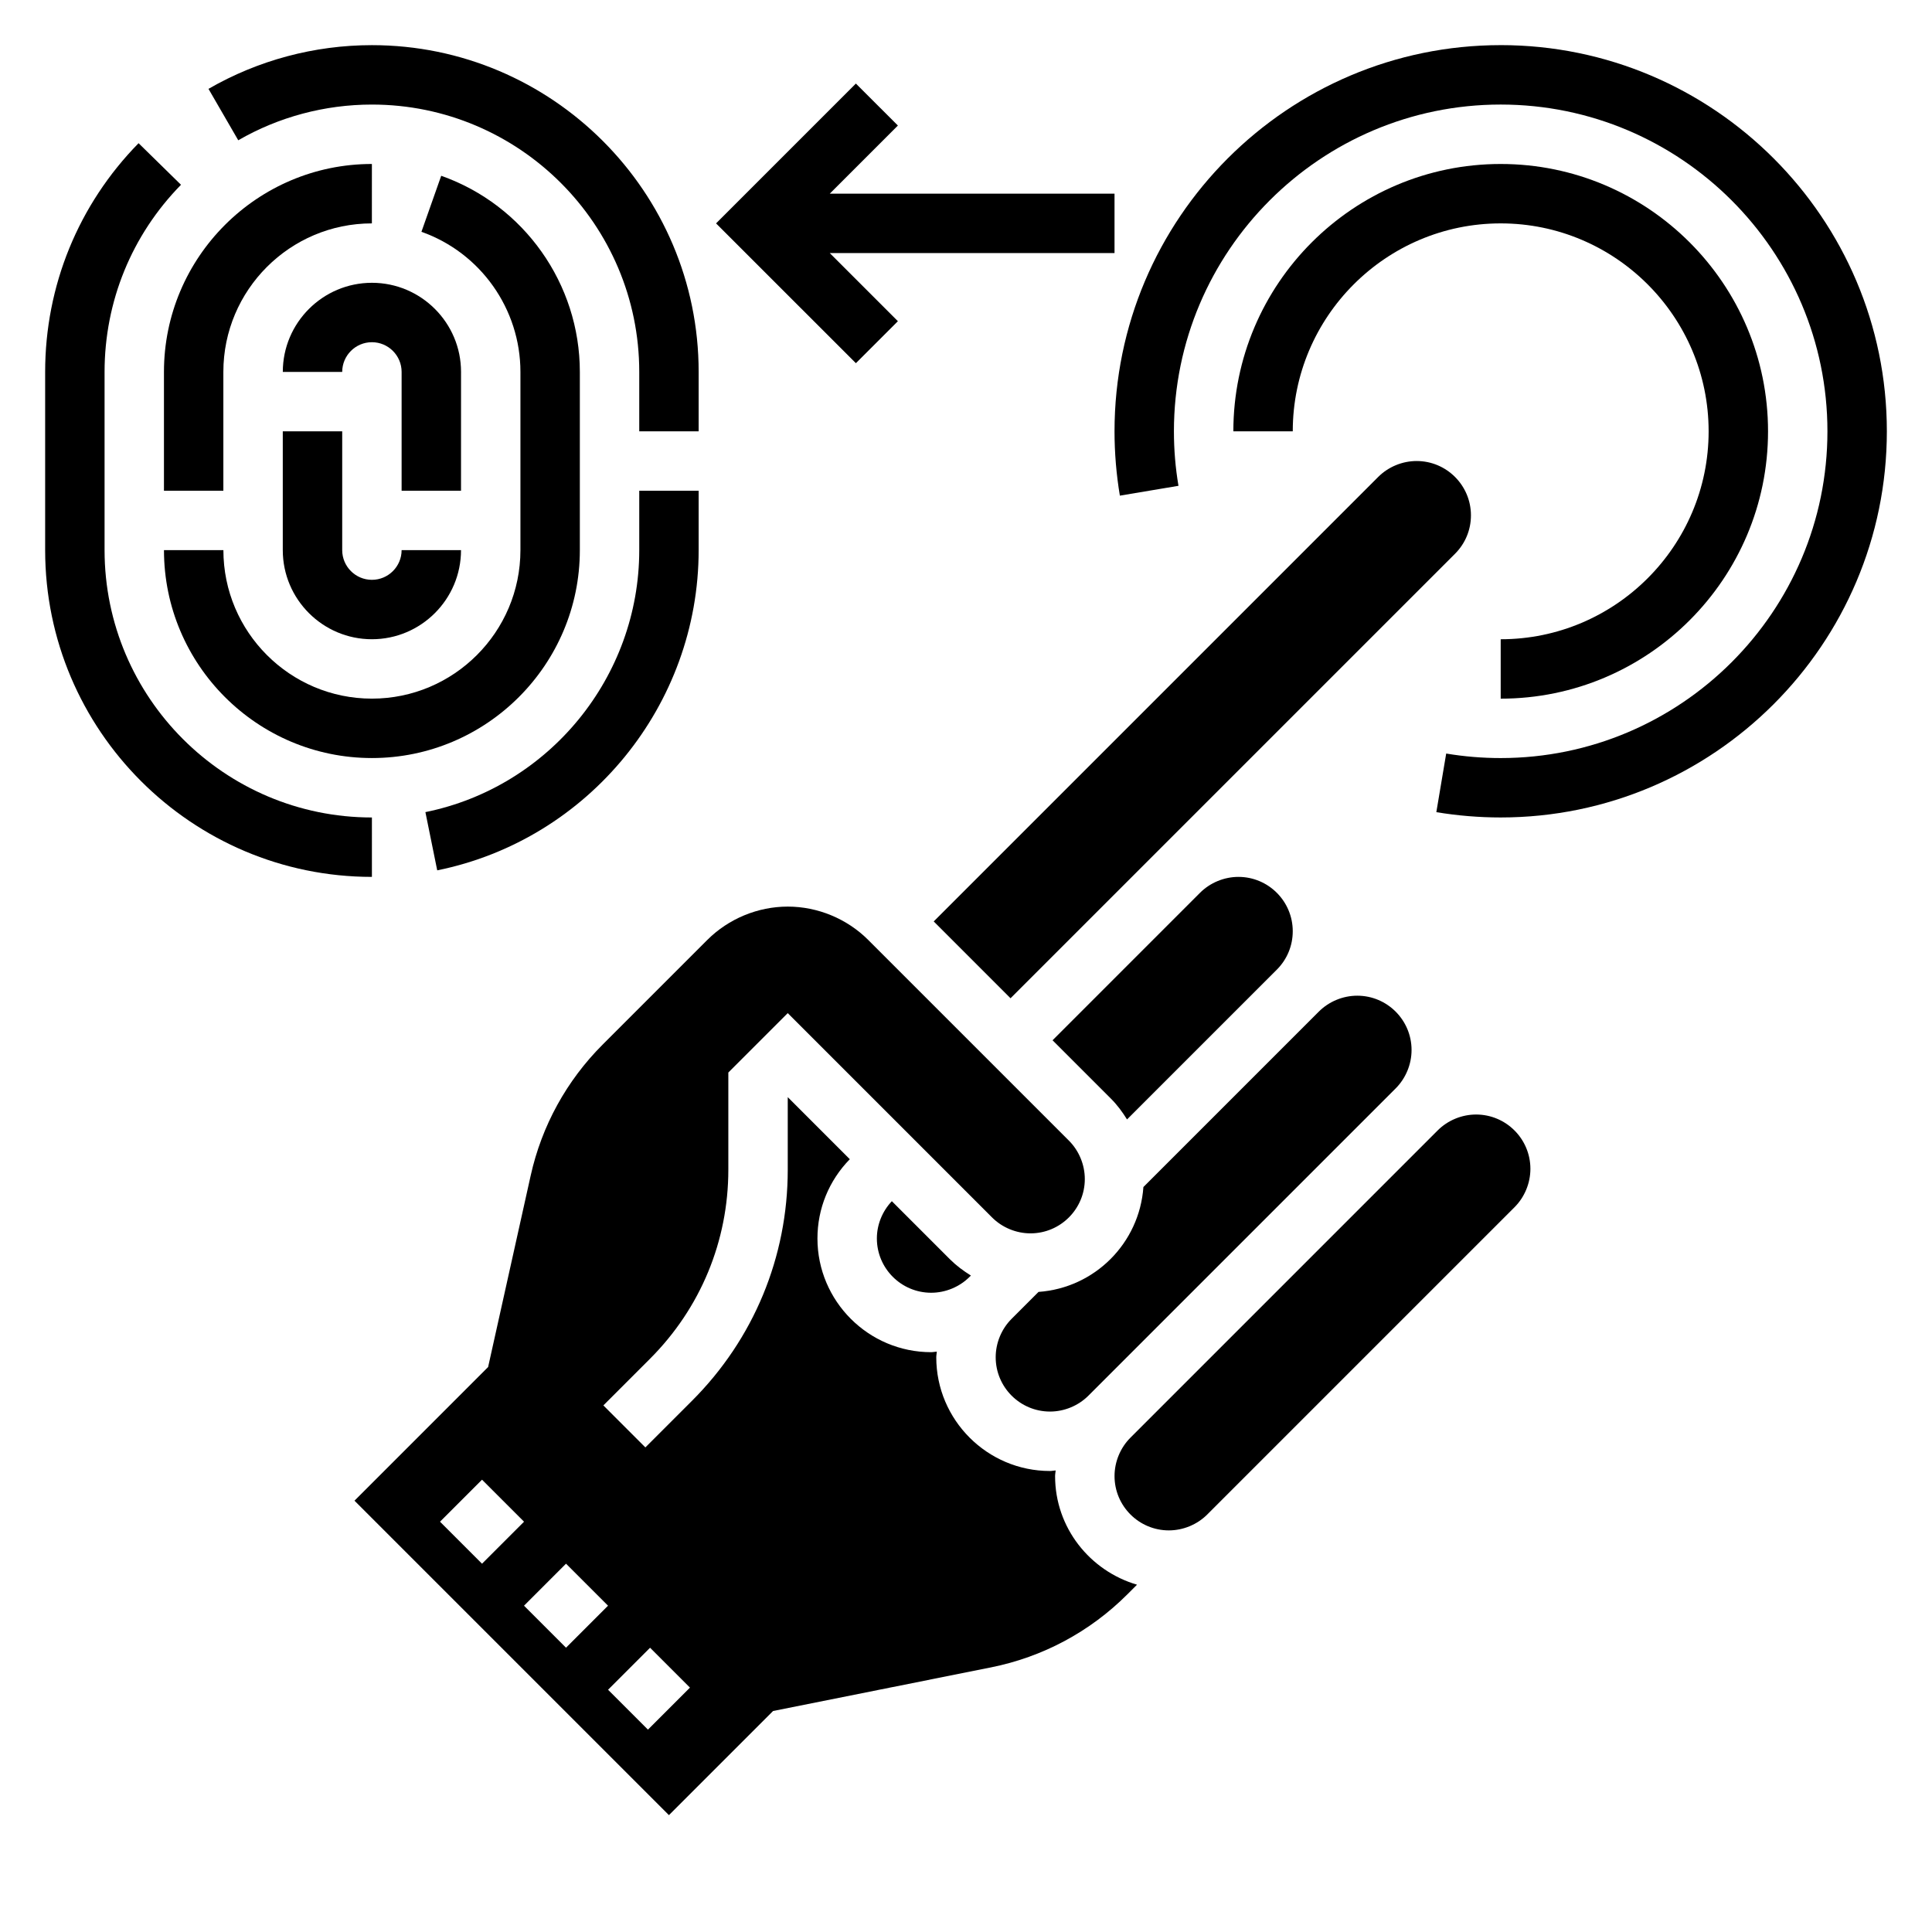 <?xml version="1.0" encoding="UTF-8"?>
<!-- Uploaded to: ICON Repo, www.iconrepo.com, Generator: ICON Repo Mixer Tools -->
<svg fill="#000000" width="800px" height="800px" version="1.1" viewBox="144 144 512 512" xmlns="http://www.w3.org/2000/svg">
 <g>
  <path d="m482.38 400.96c2.715-2.723 4.211-6.336 4.211-10.176 0-7.945-6.453-14.398-14.391-14.398-3.785 0-7.496 1.535-10.18 4.211l-39.082 39.086 15.469 15.469c1.676 1.676 3.055 3.551 4.266 5.512z"/>
  <path d="m423.61 535.18c0-0.512 0.117-0.992 0.148-1.496-0.508 0.023-0.988 0.145-1.5 0.145-16.609 0-30.137-13.527-30.137-30.137 0-0.512 0.117-0.992 0.148-1.496-0.508 0.023-0.988 0.145-1.5 0.145-16.609 0-30.137-13.523-30.137-30.137 0-7.918 3.062-15.352 8.574-21.004l-16.445-16.449v19.23c0 23.129-9.012 44.879-25.363 61.23l-12.367 12.367-11.133-11.133 12.367-12.367c13.375-13.383 20.75-31.172 20.75-50.098v-25.75l15.742-15.742 54.152 54.152c2.68 2.676 6.387 4.211 10.184 4.211 7.934 0 14.391-6.457 14.391-14.391 0-3.785-1.535-7.504-4.211-10.18l-53.199-53.199c-5.613-5.606-13.375-8.824-21.312-8.824-7.934 0-15.695 3.219-21.309 8.824l-27.766 27.766c-9.539 9.539-16.129 21.531-19.051 34.691l-11.281 50.734-35.414 35.426 83.332 83.332 27.605-27.605 57.688-11.539c13.762-2.754 26.277-9.445 36.203-19.375l2.551-2.551c-12.5-3.668-21.711-15.113-21.711-28.781zm-163 12.086 11.133-11.133 11.133 11.133-11.133 11.133zm33.391 33.391-11.133-11.133 11.133-11.133 11.133 11.133zm21.711 21.711-10.57-10.57 11.133-11.133 10.57 10.57z"/>
  <path d="m411.8 408.55 117.8-117.8c2.719-2.723 4.215-6.336 4.215-10.18 0-7.941-6.457-14.395-14.391-14.395-3.785 0-7.496 1.535-10.18 4.211l-117.8 117.8z"/>
  <path d="m412.08 493.51c-2.676 2.676-4.211 6.383-4.211 10.176 0 7.938 6.453 14.391 14.391 14.391 3.785 0 7.504-1.535 10.18-4.211l81.43-81.43c2.672-2.676 4.207-6.383 4.207-10.176 0-7.938-6.453-14.391-14.391-14.391-3.785 0-7.496 1.535-10.18 4.211l-46.492 46.492c-1.062 14.895-12.902 26.742-27.797 27.797z"/>
  <path d="m376.38 472.2c0 7.938 6.453 14.391 14.391 14.391 3.785 0 7.504-1.535 10.18-4.211l0.348-0.348c-1.961-1.219-3.832-2.598-5.512-4.266l-15.438-15.438c-2.512 2.644-3.969 6.211-3.969 9.871z"/>
  <path d="m535.18 439.36c-3.785 0-7.504 1.535-10.18 4.211l-81.426 81.43c-2.676 2.676-4.211 6.383-4.211 10.176 0 7.938 6.453 14.391 14.391 14.391 3.785 0 7.504-1.535 10.18-4.211l81.43-81.43c2.672-2.676 4.207-6.383 4.207-10.176 0-7.938-6.453-14.391-14.391-14.391z"/>
  <path d="m541.7 313.41v15.742c39.07 0 70.848-31.789 70.848-70.848 0-39.062-31.781-70.848-70.848-70.848-39.07 0-70.848 31.789-70.848 70.848h15.742c0-30.387 24.727-55.105 55.105-55.105 30.379 0 55.105 24.719 55.105 55.105s-24.727 55.105-55.105 55.105z"/>
  <path d="m541.7 155.96c-56.426 0-102.34 45.91-102.34 102.34 0 5.723 0.48 11.461 1.418 17.051l15.531-2.606c-0.805-4.731-1.207-9.586-1.207-14.445 0-47.742 38.848-86.594 86.594-86.594 47.742 0 86.594 38.848 86.594 86.594 0 47.742-38.848 86.594-86.594 86.594-4.848 0-9.707-0.402-14.438-1.195l-2.613 15.531c5.59 0.926 11.32 1.406 17.051 1.406 56.426 0 102.34-45.91 102.34-102.34s-45.91-102.34-102.34-102.34z"/>
  <path d="m266.18 242.56c0-13.02-10.598-23.617-23.617-23.617-13.02 0-23.617 10.598-23.617 23.617h15.742c0-4.336 3.527-7.871 7.871-7.871s7.871 3.535 7.871 7.871v31.488h15.742z"/>
  <path d="m218.94 258.3v31.488c0 13.02 10.598 23.617 23.617 23.617 13.02 0 23.617-10.598 23.617-23.617h-15.742c0 4.336-3.527 7.871-7.871 7.871s-7.871-3.535-7.871-7.871v-31.488z"/>
  <path d="m242.56 344.89c30.379 0 55.105-24.719 55.105-55.105v-47.23c0-23.316-14.762-44.203-36.738-51.973l-5.242 14.848c15.688 5.551 26.234 20.469 26.234 37.125v47.23c0 21.703-17.656 39.359-39.359 39.359s-39.359-17.656-39.359-39.359h-15.746c0 30.387 24.727 55.105 55.105 55.105z"/>
  <path d="m187.45 242.56v31.488h15.742v-31.488c0-21.703 17.656-39.359 39.359-39.359l0.004-15.746c-30.379 0-55.105 24.719-55.105 55.105z"/>
  <path d="m329.15 289.79v-15.742h-15.742v15.742c0 33.566-23.828 62.762-56.672 69.43l3.133 15.43c40.148-8.145 69.281-43.836 69.281-84.859z"/>
  <path d="m242.56 171.71c39.07 0 70.848 31.789 70.848 70.848v15.742h15.742v-15.742c0-47.742-38.848-86.594-86.594-86.594-15.23 0-30.195 4.008-43.305 11.586l7.887 13.625c10.711-6.191 22.961-9.465 35.422-9.465z"/>
  <path d="m242.56 360.64c-39.07 0-70.848-31.789-70.848-70.848v-47.23c0-18.664 7.195-36.273 20.254-49.594l-11.242-11.02c-15.965 16.277-24.758 37.809-24.758 60.613v47.23c0 47.742 38.848 86.594 86.594 86.594z"/>
  <path d="m381.95 229.12-18.051-18.051h75.461v-15.746h-75.461l18.051-18.051-11.133-11.129-37.055 37.055 37.055 37.051z"/>
 </g>
</svg>